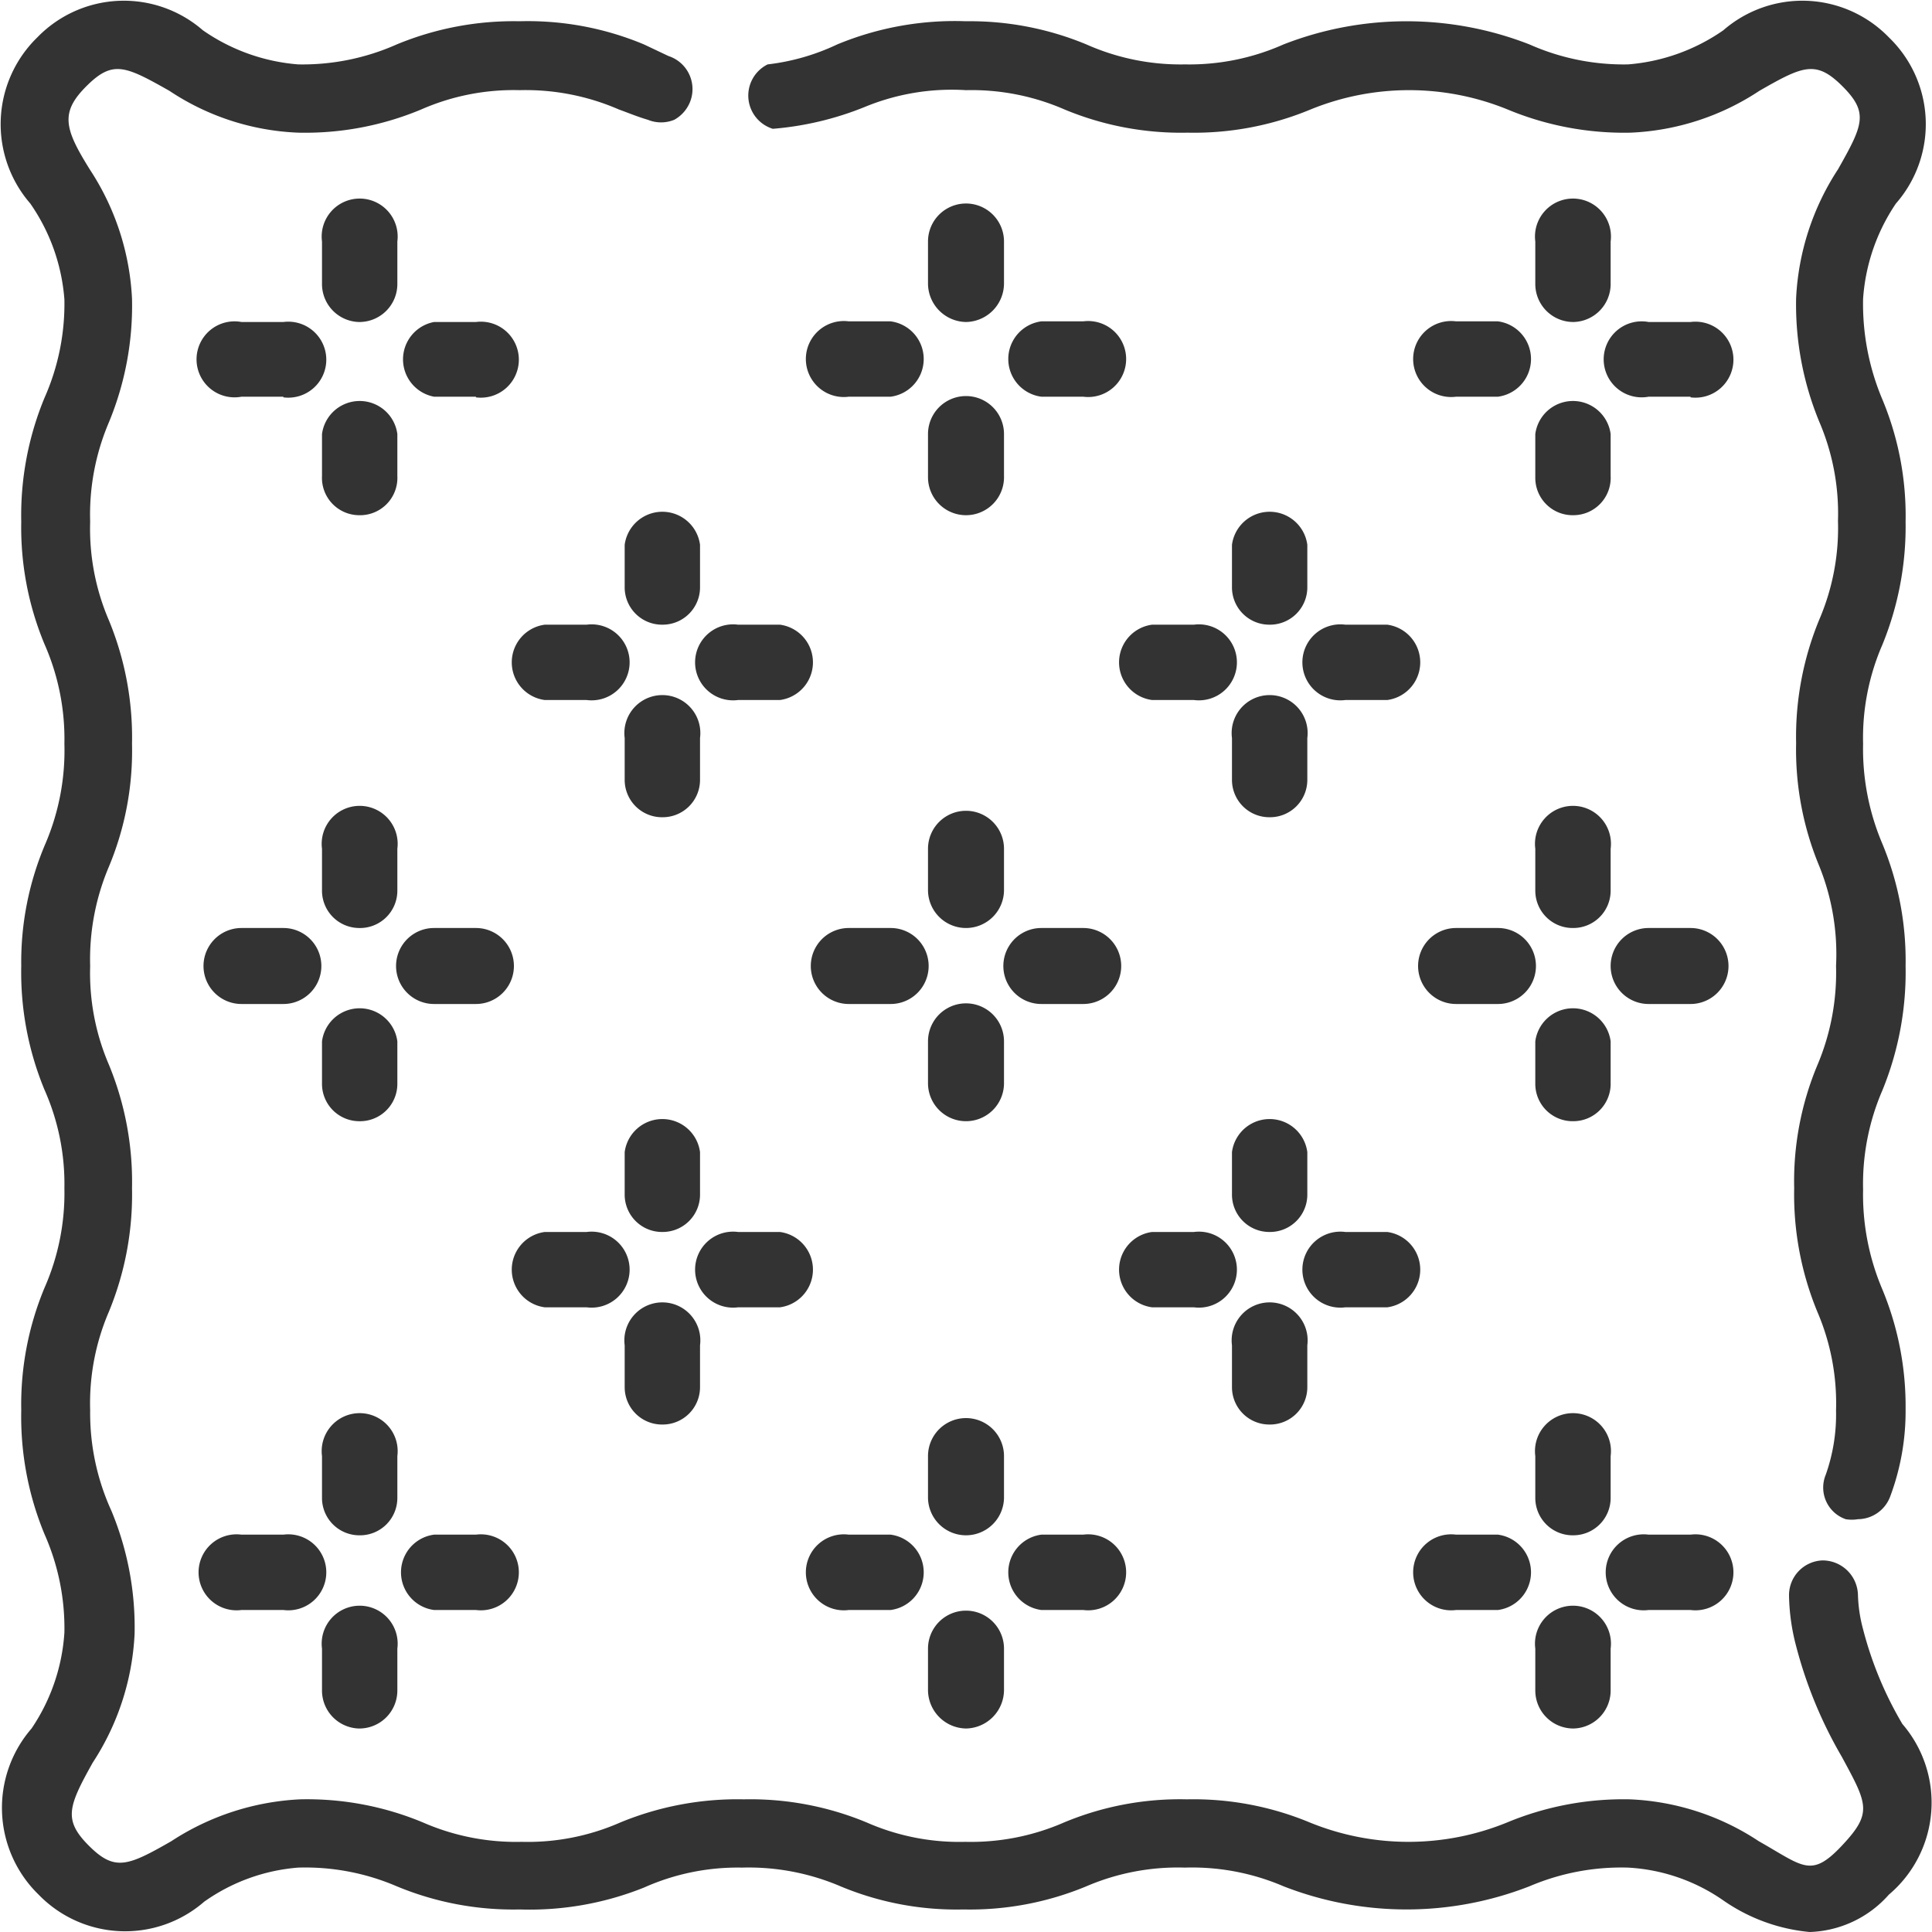 <svg id="Layer_1" data-name="Layer 1" xmlns="http://www.w3.org/2000/svg" viewBox="0 0 30 30"><defs><style>.cls-1{fill:#333;}</style></defs><title>mikrofaser</title><path class="cls-1" d="M4.4,6.16H3.75A.59.59,0,1,1,3.75,5H4.4a.59.59,0,1,1,0,1.17Z"/><path class="cls-1" d="M7.39,6.16H6.74A.59.59,0,0,1,6.74,5h.65a.59.59,0,1,1,0,1.17Z"/><path class="cls-1" d="M5.57,8A.58.58,0,0,1,5,7.39V6.74a.59.59,0,0,1,1.17,0v.65A.58.58,0,0,1,5.57,8Z"/><path class="cls-1" d="M5.57,5A.59.59,0,0,1,5,4.4V3.75a.59.59,0,1,1,1.17,0V4.4A.59.59,0,0,1,5.57,5Z"/><path class="cls-1" d="M13.83,6.16h-.65a.59.59,0,1,1,0-1.17h.65a.59.59,0,0,1,0,1.17Z"/><path class="cls-1" d="M16.82,6.16h-.65a.59.59,0,0,1,0-1.17h.65a.59.59,0,1,1,0,1.17Z"/><path class="cls-1" d="M15,8a.59.59,0,0,1-.59-.59V6.74a.59.59,0,0,1,1.18,0v.65A.59.59,0,0,1,15,8Z"/><path class="cls-1" d="M15,5a.6.6,0,0,1-.59-.59V3.75a.59.59,0,0,1,1.18,0V4.4A.6.6,0,0,1,15,5Z"/><path class="cls-1" d="M23.26,6.16h-.65a.59.59,0,1,1,0-1.17h.65a.59.59,0,0,1,0,1.17Z"/><path class="cls-1" d="M26.25,6.16H25.6A.59.59,0,1,1,25.6,5h.65a.59.59,0,1,1,0,1.17Z"/><path class="cls-1" d="M24.43,8a.58.58,0,0,1-.59-.59V6.74a.59.59,0,0,1,1.17,0v.65A.58.58,0,0,1,24.43,8Z"/><path class="cls-1" d="M24.43,5a.59.59,0,0,1-.59-.59V3.75a.59.59,0,1,1,1.17,0V4.4A.59.59,0,0,1,24.43,5Z"/><path class="cls-1" d="M4.4,15.59H3.75a.59.59,0,0,1,0-1.18H4.4a.59.59,0,0,1,0,1.18Z"/><path class="cls-1" d="M7.39,15.59H6.74a.59.59,0,0,1,0-1.18h.65a.59.59,0,1,1,0,1.18Z"/><path class="cls-1" d="M5.57,17.41A.58.58,0,0,1,5,16.82v-.65a.59.59,0,0,1,1.17,0v.65A.58.58,0,0,1,5.57,17.41Z"/><path class="cls-1" d="M5.57,14.41A.58.58,0,0,1,5,13.83v-.65a.59.59,0,1,1,1.17,0v.65A.58.58,0,0,1,5.57,14.41Z"/><path class="cls-1" d="M13.83,15.59h-.65a.59.59,0,0,1,0-1.18h.65a.59.59,0,0,1,0,1.18Z"/><path class="cls-1" d="M16.82,15.59h-.65a.59.59,0,0,1,0-1.18h.65a.59.59,0,0,1,0,1.18Z"/><path class="cls-1" d="M15,17.41a.59.59,0,0,1-.59-.59v-.65a.59.59,0,0,1,1.18,0v.65A.59.59,0,0,1,15,17.41Z"/><path class="cls-1" d="M15,14.41a.59.59,0,0,1-.59-.58v-.65a.59.59,0,0,1,1.18,0v.65A.59.59,0,0,1,15,14.41Z"/><path class="cls-1" d="M23.26,15.59h-.65a.59.59,0,0,1,0-1.18h.65a.59.59,0,0,1,0,1.18Z"/><path class="cls-1" d="M26.25,15.59H25.6a.59.59,0,0,1,0-1.18h.65a.59.59,0,0,1,0,1.18Z"/><path class="cls-1" d="M24.43,17.41a.58.58,0,0,1-.59-.59v-.65a.59.59,0,0,1,1.17,0v.65A.58.58,0,0,1,24.43,17.41Z"/><path class="cls-1" d="M24.43,14.41a.58.58,0,0,1-.59-.58v-.65a.59.59,0,1,1,1.17,0v.65A.58.58,0,0,1,24.43,14.41Z"/><path class="cls-1" d="M4.4,25H3.75a.59.59,0,1,1,0-1.17H4.4A.59.59,0,1,1,4.4,25Z"/><path class="cls-1" d="M7.39,25H6.74a.59.59,0,0,1,0-1.17h.65a.59.59,0,1,1,0,1.17Z"/><path class="cls-1" d="M5.57,26.84A.59.59,0,0,1,5,26.25V25.6a.59.59,0,1,1,1.17,0v.65A.59.59,0,0,1,5.57,26.84Z"/><path class="cls-1" d="M5.57,23.84A.58.58,0,0,1,5,23.26v-.65a.59.59,0,1,1,1.17,0v.65A.58.58,0,0,1,5.57,23.84Z"/><path class="cls-1" d="M9.11,10.87H8.46a.59.59,0,0,1,0-1.17h.65a.59.59,0,1,1,0,1.17Z"/><path class="cls-1" d="M12.11,10.87h-.65a.59.59,0,1,1,0-1.17h.65a.59.59,0,0,1,0,1.17Z"/><path class="cls-1" d="M10.29,12.69a.58.58,0,0,1-.59-.58v-.65a.59.59,0,1,1,1.17,0v.65A.58.58,0,0,1,10.29,12.69Z"/><path class="cls-1" d="M10.29,9.7a.58.58,0,0,1-.59-.59V8.46a.59.59,0,0,1,1.17,0v.65A.58.58,0,0,1,10.29,9.7Z"/><path class="cls-1" d="M9.11,20.3H8.46a.59.59,0,0,1,0-1.17h.65a.59.59,0,1,1,0,1.17Z"/><path class="cls-1" d="M12.11,20.3h-.65a.59.59,0,1,1,0-1.17h.65a.59.59,0,0,1,0,1.17Z"/><path class="cls-1" d="M10.29,22.12a.58.58,0,0,1-.59-.58v-.65a.59.59,0,1,1,1.17,0v.65A.58.58,0,0,1,10.29,22.12Z"/><path class="cls-1" d="M10.29,19.13a.58.58,0,0,1-.59-.59v-.65a.59.59,0,0,1,1.17,0v.65A.58.58,0,0,1,10.29,19.13Z"/><path class="cls-1" d="M21.54,10.87h-.65a.59.59,0,1,1,0-1.17h.65a.59.59,0,0,1,0,1.17Z"/><path class="cls-1" d="M18.54,10.87h-.65a.59.59,0,0,1,0-1.17h.65a.59.59,0,1,1,0,1.17Z"/><path class="cls-1" d="M19.71,12.69a.58.58,0,0,1-.58-.58v-.65a.59.59,0,1,1,1.17,0v.65A.58.58,0,0,1,19.71,12.69Z"/><path class="cls-1" d="M19.71,9.7a.58.58,0,0,1-.58-.59V8.46a.59.59,0,0,1,1.17,0v.65A.58.58,0,0,1,19.71,9.7Z"/><path class="cls-1" d="M21.54,20.3h-.65a.59.59,0,1,1,0-1.17h.65a.59.59,0,0,1,0,1.17Z"/><path class="cls-1" d="M18.54,20.3h-.65a.59.59,0,0,1,0-1.17h.65a.59.59,0,1,1,0,1.17Z"/><path class="cls-1" d="M19.71,22.12a.58.58,0,0,1-.58-.58v-.65a.59.59,0,1,1,1.17,0v.65A.58.58,0,0,1,19.71,22.12Z"/><path class="cls-1" d="M19.71,19.13a.58.58,0,0,1-.58-.59v-.65a.59.59,0,0,1,1.17,0v.65A.58.58,0,0,1,19.71,19.13Z"/><path class="cls-1" d="M13.83,25h-.65a.59.59,0,1,1,0-1.17h.65a.59.59,0,0,1,0,1.17Z"/><path class="cls-1" d="M16.82,25h-.65a.59.59,0,0,1,0-1.17h.65a.59.59,0,1,1,0,1.17Z"/><path class="cls-1" d="M15,26.84a.6.6,0,0,1-.59-.59V25.6a.59.59,0,0,1,1.18,0v.65A.6.6,0,0,1,15,26.84Z"/><path class="cls-1" d="M15,23.84a.59.59,0,0,1-.59-.58v-.65a.59.59,0,0,1,1.18,0v.65A.59.59,0,0,1,15,23.84Z"/><path class="cls-1" d="M23.26,25h-.65a.59.59,0,1,1,0-1.17h.65a.59.59,0,0,1,0,1.17Z"/><path class="cls-1" d="M26.25,25H25.6a.59.59,0,1,1,0-1.17h.65a.59.59,0,1,1,0,1.17Z"/><path class="cls-1" d="M24.43,26.84a.59.59,0,0,1-.59-.59V25.6a.59.59,0,1,1,1.17,0v.65A.59.59,0,0,1,24.43,26.84Z"/><path class="cls-1" d="M24.43,23.84a.58.58,0,0,1-.59-.58v-.65a.59.59,0,1,1,1.17,0v.65A.58.58,0,0,1,24.43,23.84Z"/><path class="cls-1" d="M29.54,26.77a5.66,5.66,0,0,1-.61-1.47,2.28,2.28,0,0,1-.08-.54.55.55,0,0,0-.55-.53.54.54,0,0,0-.52.55,3.25,3.25,0,0,0,.11.78,6.8,6.8,0,0,0,.71,1.72c.4.74.48.87,0,1.38s-.6.32-1.29-.07a3.92,3.92,0,0,0-2-.65,4.71,4.71,0,0,0-1.91.36,4.05,4.05,0,0,1-3.06,0,4.71,4.71,0,0,0-1.91-.36,4.67,4.67,0,0,0-1.91.36,3.61,3.61,0,0,1-1.53.3,3.57,3.57,0,0,1-1.53-.3,4.71,4.71,0,0,0-1.91-.36,4.77,4.77,0,0,0-1.92.36,3.57,3.57,0,0,1-1.53.3,3.61,3.61,0,0,1-1.53-.3,4.67,4.67,0,0,0-1.91-.36,4,4,0,0,0-2,.65c-.68.39-.88.47-1.28.07s-.32-.61.06-1.29a4,4,0,0,0,.65-2,4.71,4.71,0,0,0-.36-1.91A3.65,3.65,0,0,1,1.4,21.9a3.6,3.6,0,0,1,.29-1.53,4.77,4.77,0,0,0,.36-1.92,4.77,4.77,0,0,0-.36-1.92A3.6,3.6,0,0,1,1.4,15a3.68,3.68,0,0,1,.29-1.54,4.67,4.67,0,0,0,.36-1.91,4.77,4.77,0,0,0-.36-1.92A3.6,3.6,0,0,1,1.4,8.1a3.65,3.65,0,0,1,.29-1.54,4.73,4.73,0,0,0,.36-1.92,4,4,0,0,0-.65-2C1,2,.93,1.75,1.34,1.34s.6-.32,1.29.07a3.88,3.88,0,0,0,2,.65A4.67,4.67,0,0,0,6.54,1.7a3.57,3.57,0,0,1,1.53-.3,3.63,3.63,0,0,1,1.54.3c.14.05.28.11.45.16a.54.54,0,0,0,.41,0,.55.55,0,0,0,.26-.32.54.54,0,0,0-.35-.67L10,.69A4.67,4.67,0,0,0,8.07.33,4.75,4.75,0,0,0,6.16.69,3.6,3.6,0,0,1,4.63,1,3,3,0,0,1,3.15.47,1.87,1.87,0,0,0,.58.58,1.88,1.88,0,0,0,.47,3.16,3,3,0,0,1,1,4.65,3.6,3.6,0,0,1,.69,6.18,4.77,4.77,0,0,0,.33,8.1,4.71,4.71,0,0,0,.69,10,3.65,3.65,0,0,1,1,11.55a3.68,3.68,0,0,1-.29,1.54A4.67,4.67,0,0,0,.33,15a4.77,4.77,0,0,0,.36,1.92A3.6,3.6,0,0,1,1,18.45,3.65,3.65,0,0,1,.69,20,4.71,4.71,0,0,0,.33,21.9a4.77,4.77,0,0,0,.36,1.92A3.6,3.6,0,0,1,1,25.35a3,3,0,0,1-.51,1.49,1.88,1.88,0,0,0,.11,2.58,1.87,1.87,0,0,0,2.57.11A2.92,2.92,0,0,1,4.63,29a3.6,3.6,0,0,1,1.53.29,4.71,4.71,0,0,0,1.91.36A4.77,4.77,0,0,0,10,29.31,3.56,3.56,0,0,1,11.52,29a3.63,3.63,0,0,1,1.53.29,4.67,4.67,0,0,0,1.91.36,4.71,4.71,0,0,0,1.91-.36A3.6,3.6,0,0,1,18.4,29a3.6,3.6,0,0,1,1.53.29,5.25,5.25,0,0,0,3.82,0A3.63,3.63,0,0,1,25.28,29a2.86,2.86,0,0,1,1.48.51A2.8,2.8,0,0,0,28.1,30a1.71,1.71,0,0,0,1.23-.58A1.87,1.87,0,0,0,29.54,26.77Z"/><path class="cls-1" d="M12,2a4.83,4.83,0,0,0,1.43-.34A3.54,3.54,0,0,1,15,1.4a3.61,3.61,0,0,1,1.53.3,4.71,4.71,0,0,0,1.91.36,4.71,4.71,0,0,0,1.91-.36,4.05,4.05,0,0,1,3.06,0,4.71,4.71,0,0,0,1.91.36,3.92,3.92,0,0,0,2-.65c.68-.39.88-.48,1.29-.07s.32.6-.07,1.29a4,4,0,0,0-.65,2,4.77,4.77,0,0,0,.36,1.92,3.61,3.61,0,0,1,.29,1.54,3.6,3.6,0,0,1-.29,1.53,4.77,4.77,0,0,0-.36,1.92,4.71,4.71,0,0,0,.36,1.91A3.65,3.65,0,0,1,28.51,15a3.68,3.68,0,0,1-.29,1.54,4.67,4.67,0,0,0-.36,1.91,4.77,4.77,0,0,0,.36,1.92,3.6,3.6,0,0,1,.29,1.53,2.8,2.8,0,0,1-.16,1,.52.52,0,0,0,.31.69.58.58,0,0,0,.19,0,.54.54,0,0,0,.5-.35,3.78,3.78,0,0,0,.24-1.36A4.73,4.73,0,0,0,29.22,20a3.76,3.76,0,0,1-.29-1.53,3.66,3.66,0,0,1,.3-1.54A4.85,4.85,0,0,0,29.59,15a4.73,4.73,0,0,0-.37-1.92,3.76,3.76,0,0,1-.29-1.53,3.63,3.63,0,0,1,.3-1.54,4.85,4.85,0,0,0,.36-1.91,4.69,4.69,0,0,0-.37-1.92,3.81,3.81,0,0,1-.29-1.54,3,3,0,0,1,.51-1.48A1.87,1.87,0,0,0,29.33.58,1.87,1.87,0,0,0,26.76.47,3,3,0,0,1,25.28,1,3.6,3.6,0,0,1,23.75.69a5.25,5.25,0,0,0-3.82,0A3.6,3.6,0,0,1,18.4,1,3.6,3.6,0,0,1,16.87.69,4.71,4.71,0,0,0,15,.33,4.77,4.77,0,0,0,13,.69,3.45,3.45,0,0,1,11.92,1,.54.54,0,0,0,12,2Z"/></svg>